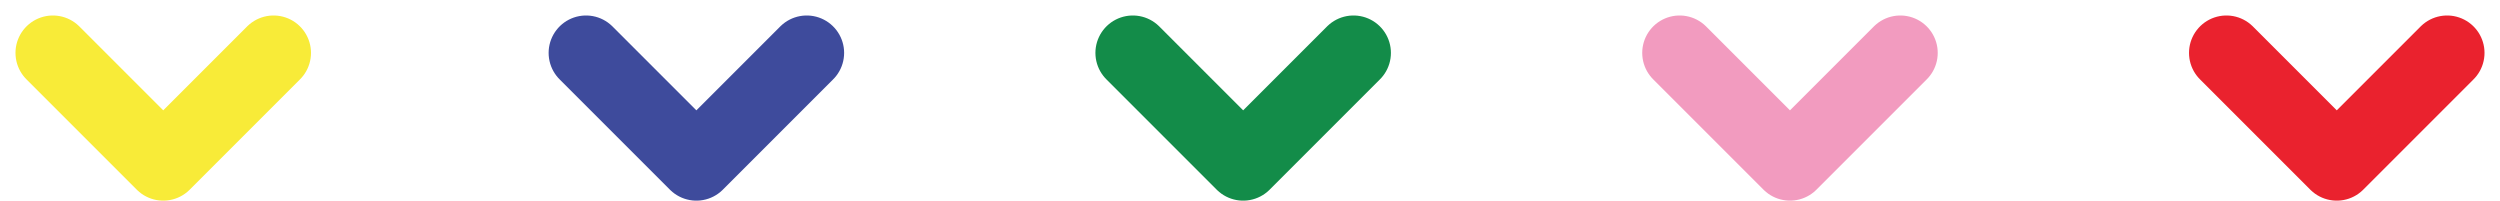 <svg xmlns="http://www.w3.org/2000/svg" width="133.671" height="10.728" viewBox="0 0 133.671 10.728"><g id="Grupo_77687" data-name="Grupo 77687" transform="translate(-709.672 -963.672)"><path id="Trazado_5401" data-name="Trazado 5401" d="M0,0,5.9,5.9,11.8,0" transform="translate(712.5 966.5)" fill="none" stroke="#f8eb38" stroke-linecap="round" stroke-linejoin="round" stroke-width="4"></path><path id="Trazado_8968" data-name="Trazado 8968" d="M0,0,5.9,5.9,11.8,0" transform="translate(741.006 966.5)" fill="none" stroke="#3e4b9c" stroke-linecap="round" stroke-linejoin="round" stroke-width="4"></path><path id="Trazado_8971" data-name="Trazado 8971" d="M0,0,5.9,5.9,11.8,0" transform="translate(828.715 966.5)" fill="none" stroke="#ea222e" stroke-linecap="round" stroke-linejoin="round" stroke-width="4"></path><path id="Trazado_8969" data-name="Trazado 8969" d="M0,0,5.9,5.9,11.8,0" transform="translate(770.242 966.5)" fill="none" stroke="#138c49" stroke-linecap="round" stroke-linejoin="round" stroke-width="4"></path><path id="Trazado_8970" data-name="Trazado 8970" d="M0,0,5.9,5.9,11.8,0" transform="translate(799.479 966.5)" fill="none" stroke="#f29bbf" stroke-linecap="round" stroke-linejoin="round" stroke-width="4"></path></g></svg>